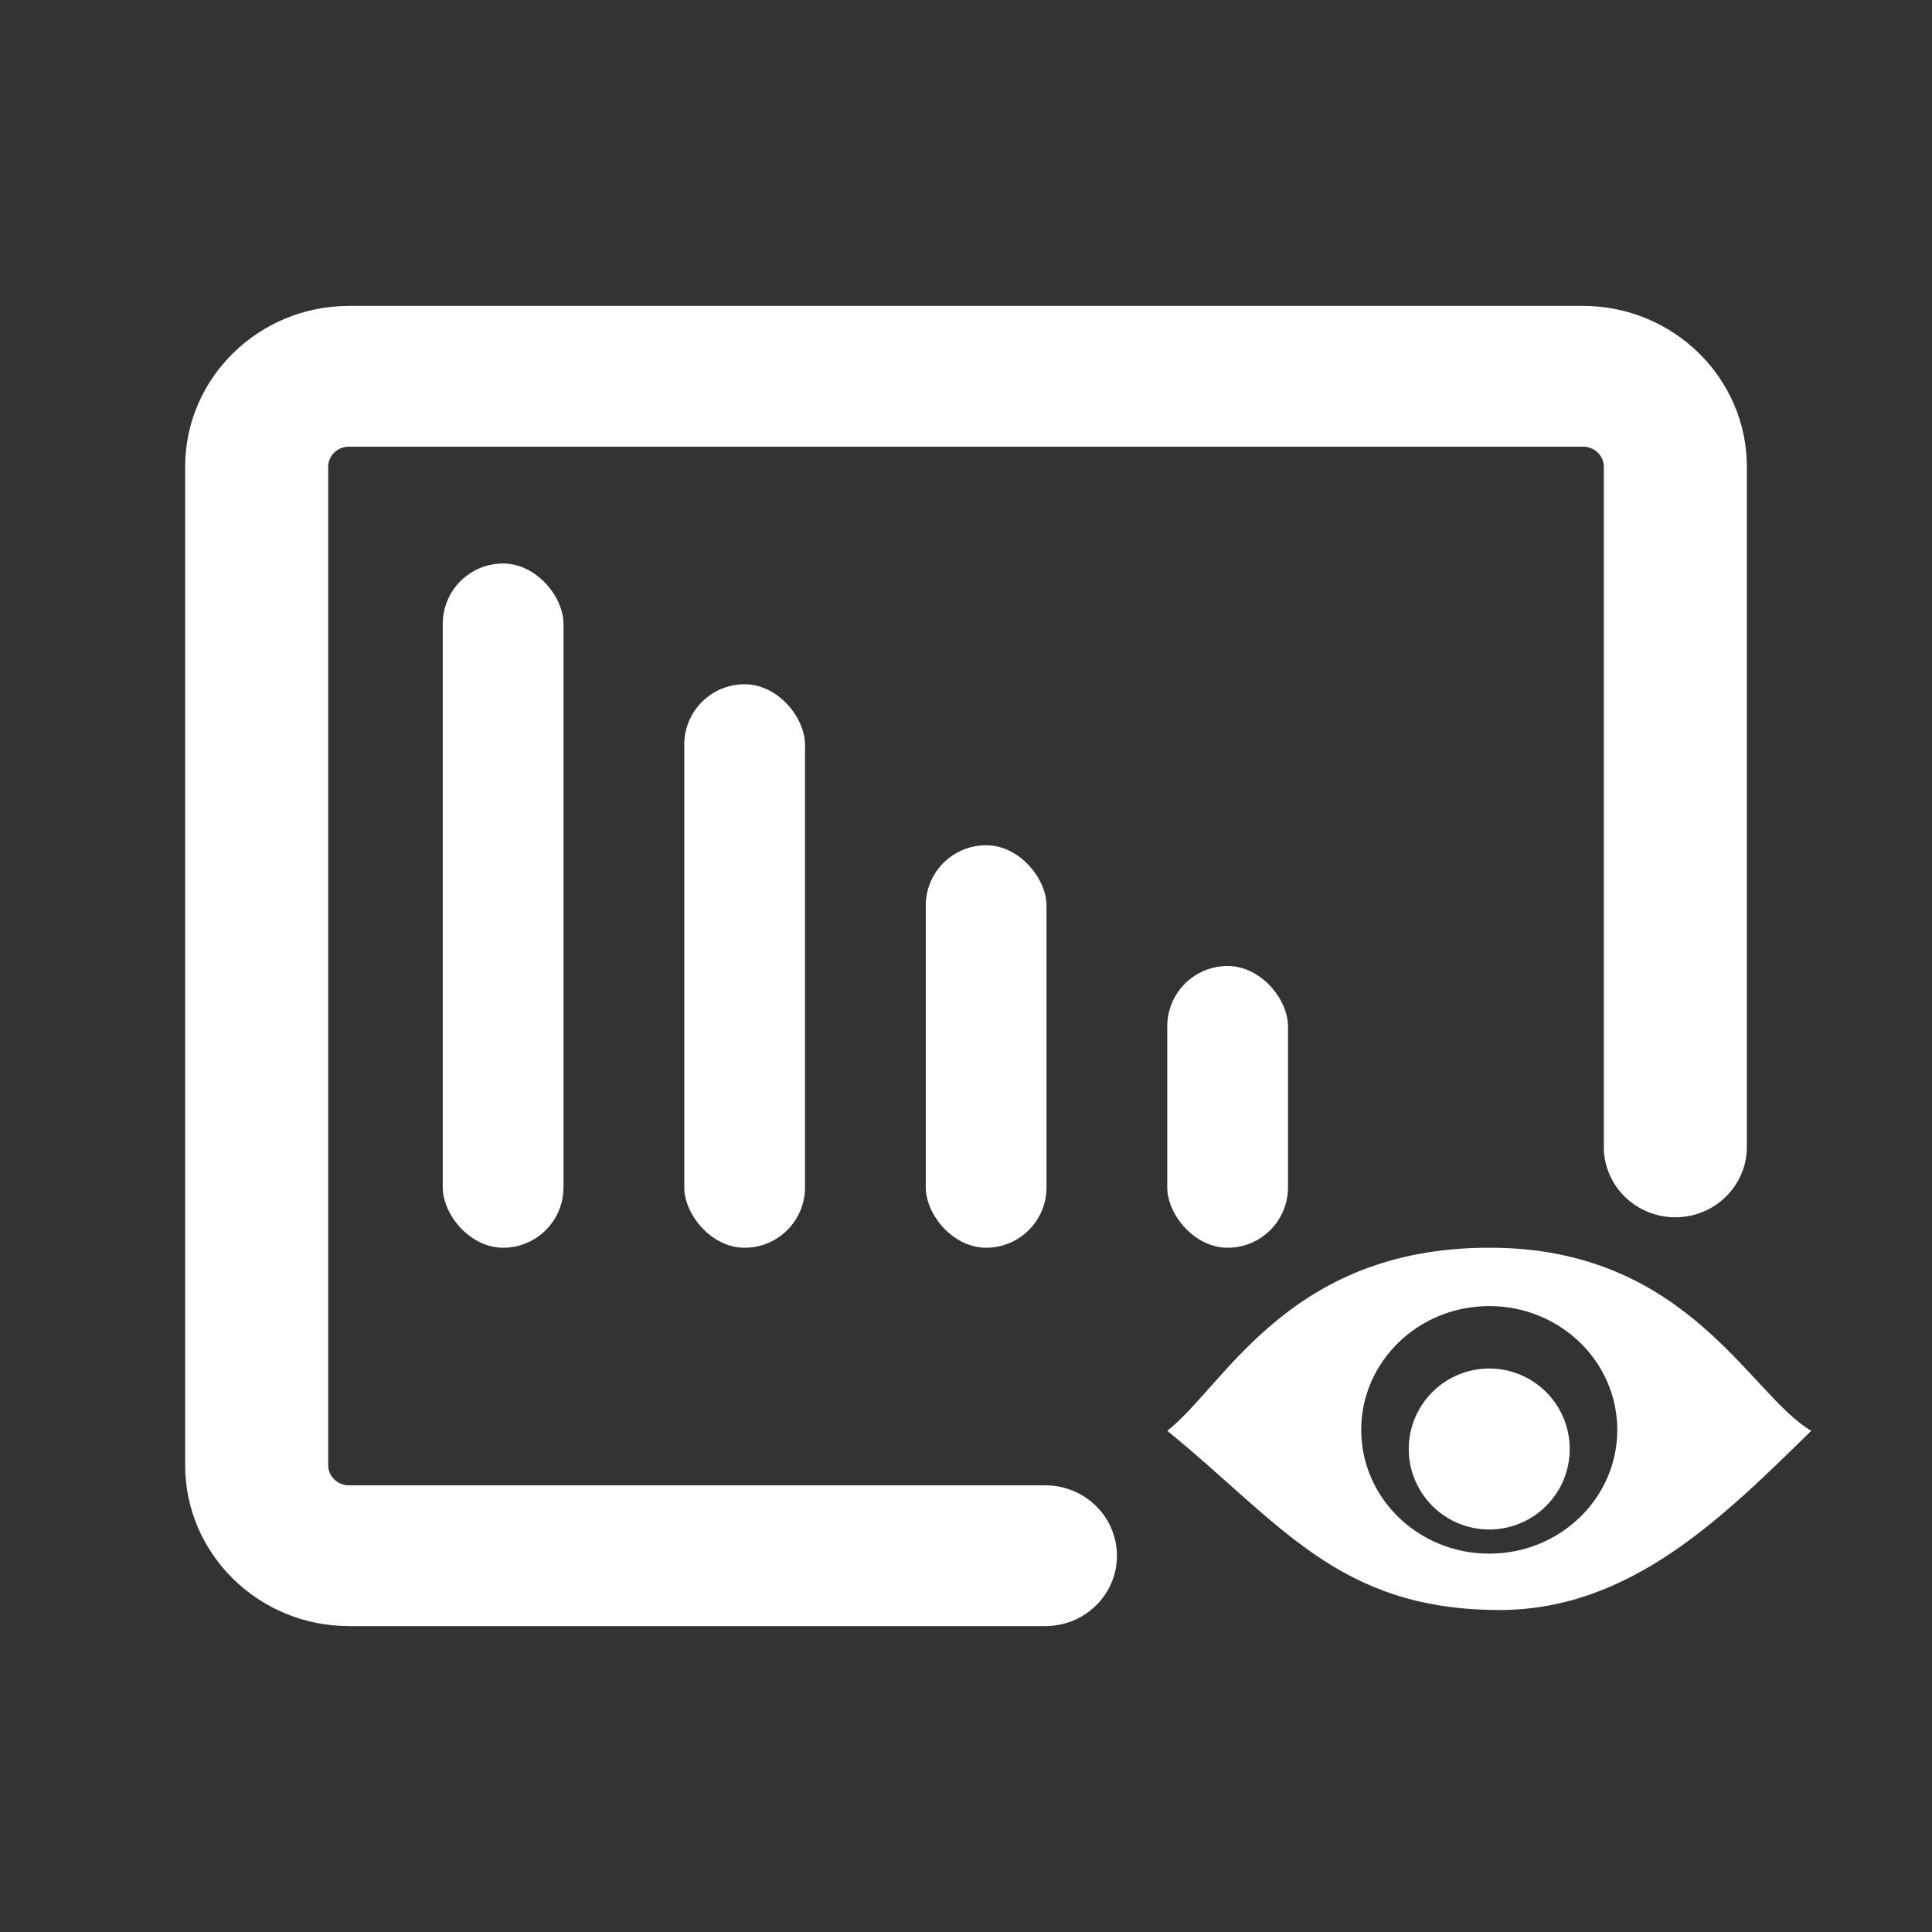 <svg width="48" height="48" viewBox="0 0 48 48" fill="none" xmlns="http://www.w3.org/2000/svg">
<rect x="0" y="0" width="48" height="48" fill="#333333" stroke="none"/>
<path d="M8.671 40.2H25.973C26.84 40.2 27.55 39.511 27.55 38.652C27.55 37.793 26.84 37.103 25.973 37.103H8.671C8.272 37.103 7.954 36.786 7.954 36.404V11.595C7.954 11.214 8.272 10.897 8.671 10.897H39.328C39.728 10.897 40.046 11.214 40.046 11.595V28.494C40.046 29.353 40.756 30.043 41.623 30.043C42.49 30.043 43.2 29.353 43.2 28.494V11.595C43.2 9.499 41.459 7.8 39.328 7.8H8.671C6.541 7.8 4.8 9.499 4.8 11.595V36.404C4.8 38.501 6.541 40.2 8.671 40.2Z" fill="white" stroke="white" stroke-width="0.4"/>
<path d="M37.261 31.003C32.062 30.876 30.442 34.424 29 35.548C31.81 37.831 33.243 40 37.261 40C40.531 40 42.85 37.649 45 35.548C43.498 34.676 41.979 31.119 37.261 31.003ZM37 38.6C35.243 38.6 33.819 37.223 33.819 35.525C33.819 33.826 35.243 32.449 37 32.449C38.757 32.449 40.181 33.826 40.181 35.525C40.181 37.223 38.757 38.6 37 38.6Z" fill="white"/>
<path d="M35 36C35 36.53 35.211 37.039 35.586 37.414C35.961 37.789 36.47 38 37 38C37.53 38 38.039 37.789 38.414 37.414C38.789 37.039 39 36.53 39 36C39 35.47 38.789 34.961 38.414 34.586C38.039 34.211 37.53 34 37 34C36.47 34 35.961 34.211 35.586 34.586C35.211 34.961 35 35.47 35 36Z" fill="white"/>
<rect x="11" y="14" width="3" height="17" rx="1.5" fill="white"/>
<rect x="17" y="17" width="3" height="14" rx="1.5" fill="white"/>
<rect x="23" y="21" width="3" height="10" rx="1.5" fill="white"/>
<rect x="29" y="24" width="3" height="7" rx="1.5" fill="white"/>
</svg>
